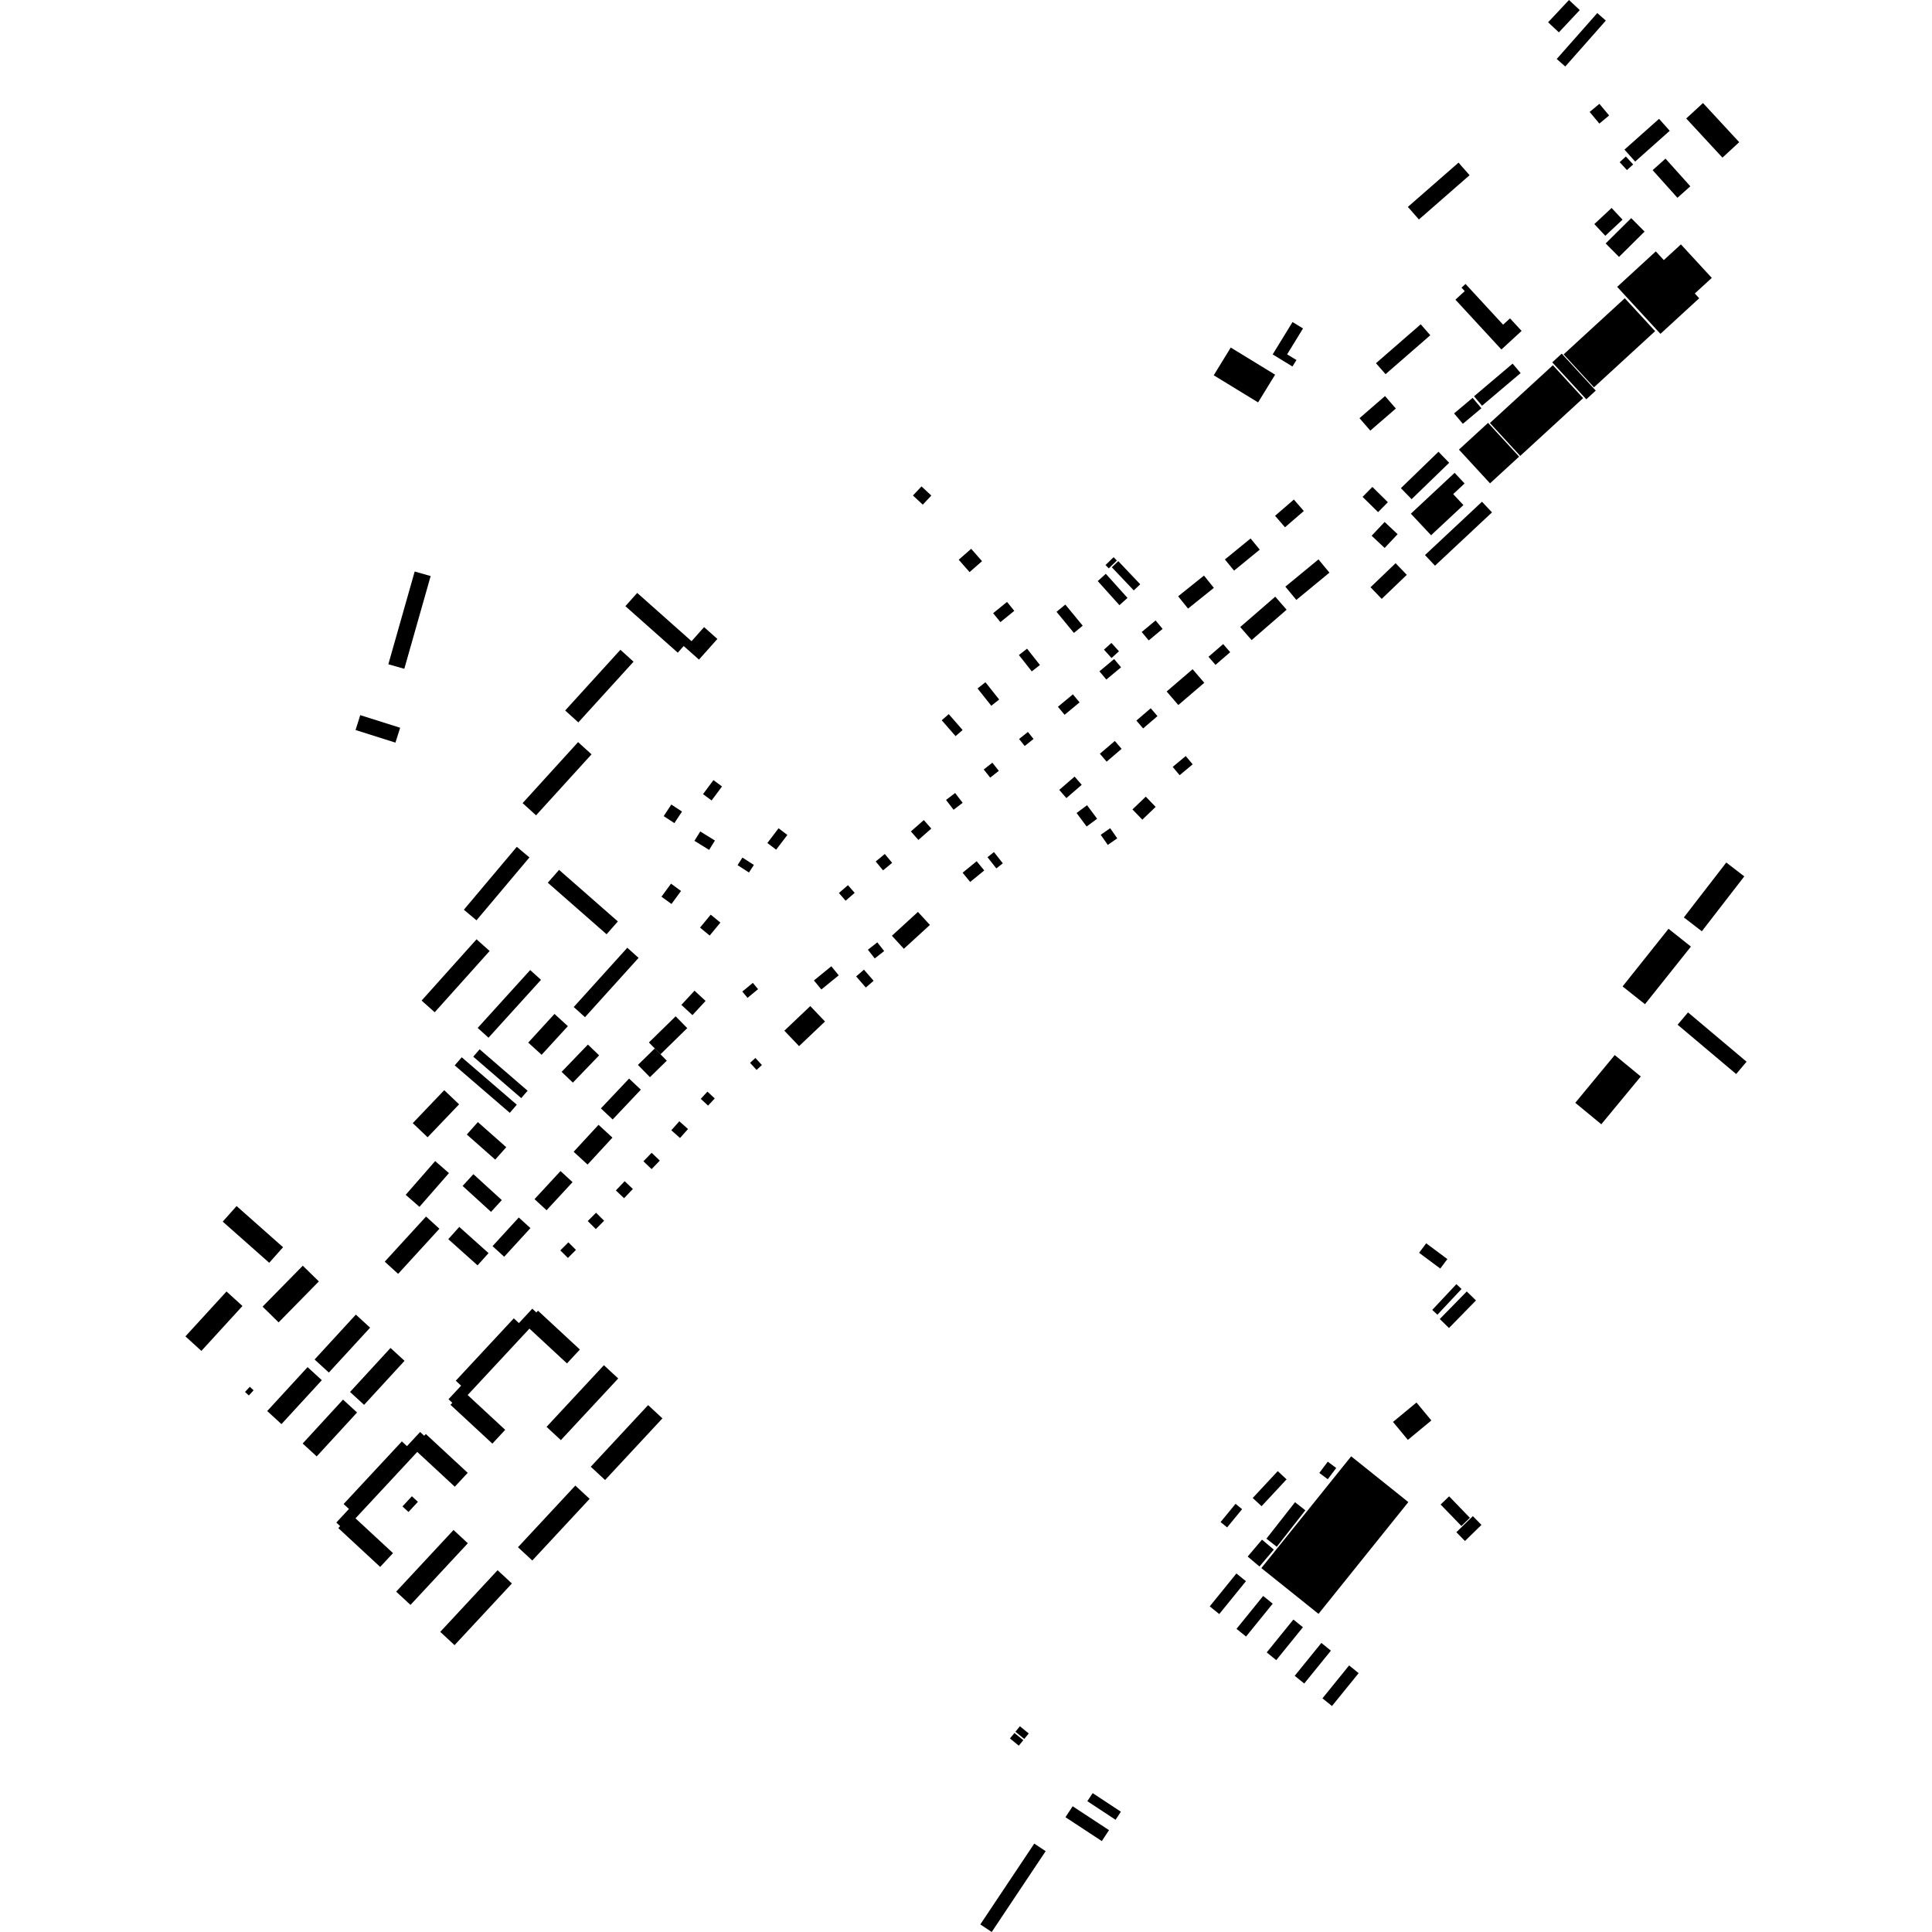 <?xml version="1.0" encoding="utf-8" standalone="no"?>
<!DOCTYPE svg PUBLIC "-//W3C//DTD SVG 1.1//EN"
  "http://www.w3.org/Graphics/SVG/1.1/DTD/svg11.dtd">
<!-- Created with matplotlib (https://matplotlib.org/) -->
<svg height="288pt" version="1.1" viewBox="0 0 288 288" width="288pt" xmlns="http://www.w3.org/2000/svg" xmlns:xlink="http://www.w3.org/1999/xlink">
 <defs>
  <style type="text/css">
*{stroke-linecap:butt;stroke-linejoin:round;}
  </style>
 </defs>
 <g id="figure_1">
  <g id="patch_1">
   <path d="M 0 288 
L 288 288 
L 288 0 
L 0 0 
z
" style="fill:none;opacity:0;"/>
  </g>
  <g id="axes_1">
   <g id="PatchCollection_1">
    <path clip-path="url(#p1a0bc93b82)" d="M 209.87 214.64 
L 207.651 211.966 
L 211.152 209.071 
L 213.37 211.745 
L 209.87 214.64 
"/>
    <path clip-path="url(#p1a0bc93b82)" d="M 194.42 250.959 
L 193 249.81 
L 196.975 244.91 
L 198.395 246.059 
L 194.42 250.959 
"/>
    <path clip-path="url(#p1a0bc93b82)" d="M 250.079 152.754 
L 251.63 150.918 
L 260.358 158.267 
L 258.807 160.104 
L 250.079 152.754 
"/>
    <path clip-path="url(#p1a0bc93b82)" d="M 211.542 186.752 
L 212.599 185.339 
L 215.756 187.688 
L 214.699 189.103 
L 211.542 186.752 
"/>
    <path clip-path="url(#p1a0bc93b82)" d="M 185.744 243.958 
L 184.324 242.809 
L 188.301 237.908 
L 189.721 239.057 
L 185.744 243.958 
"/>
    <path clip-path="url(#p1a0bc93b82)" d="M 164.244 274.447 
L 158.824 270.887 
L 159.899 269.258 
L 165.319 272.818 
L 164.244 274.447 
"/>
    <path clip-path="url(#p1a0bc93b82)" d="M 198.556 254.314 
L 197.136 253.167 
L 201.111 248.264 
L 202.532 249.413 
L 198.556 254.314 
"/>
    <path clip-path="url(#p1a0bc93b82)" d="M 196.669 219.568 
L 197.927 217.89 
L 199.186 218.832 
L 197.928 220.508 
L 196.669 219.568 
"/>
    <path clip-path="url(#p1a0bc93b82)" d="M 214.271 195.984 
L 213.503 195.265 
L 217.101 191.428 
L 217.87 192.148 
L 214.271 195.984 
"/>
    <path clip-path="url(#p1a0bc93b82)" d="M 238.704 167.591 
L 234.823 164.394 
L 240.706 157.275 
L 244.588 160.472 
L 238.704 167.591 
"/>
    <path clip-path="url(#p1a0bc93b82)" d="M 181.753 240.606 
L 180.333 239.457 
L 184.309 234.556 
L 185.73 235.705 
L 181.753 240.606 
"/>
    <path clip-path="url(#p1a0bc93b82)" d="M 185.989 232.033 
L 188.125 229.513 
L 189.883 230.999 
L 187.747 233.517 
L 185.989 232.033 
"/>
    <path clip-path="url(#p1a0bc93b82)" d="M 152.036 257.33 
L 153.353 258.407 
L 152.682 259.224 
L 151.365 258.147 
L 152.036 257.33 
"/>
    <path clip-path="url(#p1a0bc93b82)" d="M 188.784 229.368 
L 193.046 223.933 
L 194.588 225.137 
L 190.325 230.572 
L 188.784 229.368 
"/>
    <path clip-path="url(#p1a0bc93b82)" d="M 151.224 258.333 
L 152.541 259.408 
L 151.87 260.227 
L 150.553 259.15 
L 151.224 258.333 
"/>
    <path clip-path="url(#p1a0bc93b82)" d="M 215.997 197.964 
L 214.624 196.625 
L 218.647 192.515 
L 220.021 193.856 
L 215.997 197.964 
"/>
    <path clip-path="url(#p1a0bc93b82)" d="M 241.876 147.046 
L 248.725 138.454 
L 252.062 141.106 
L 245.213 149.696 
L 241.876 147.046 
"/>
    <path clip-path="url(#p1a0bc93b82)" d="M 196.548 240.576 
L 188.027 233.752 
L 201.417 217.092 
L 209.938 223.915 
L 196.548 240.576 
"/>
    <path clip-path="url(#p1a0bc93b82)" d="M 147.833 288 
L 146.135 286.871 
L 154.176 274.822 
L 155.874 275.951 
L 147.833 288 
"/>
    <path clip-path="url(#p1a0bc93b82)" d="M 188.06 224.526 
L 186.742 223.301 
L 190.47 219.298 
L 191.788 220.521 
L 188.06 224.526 
"/>
    <path clip-path="url(#p1a0bc93b82)" d="M 251.008 136.758 
L 257.334 128.575 
L 260.017 130.641 
L 253.69 138.824 
L 251.008 136.758 
"/>
    <path clip-path="url(#p1a0bc93b82)" d="M 166.294 271.271 
L 162.089 268.502 
L 162.883 267.299 
L 167.088 270.069 
L 166.294 271.271 
"/>
    <path clip-path="url(#p1a0bc93b82)" d="M 190.249 247.472 
L 188.827 246.323 
L 192.804 241.422 
L 194.224 242.571 
L 190.249 247.472 
"/>
    <path clip-path="url(#p1a0bc93b82)" d="M 181.951 226.891 
L 184.182 224.171 
L 185.157 224.969 
L 182.926 227.688 
L 181.951 226.891 
"/>
    <path clip-path="url(#p1a0bc93b82)" d="M 204.271 64.192 
L 202.658 62.336 
L 206.465 59.042 
L 208.076 60.899 
L 204.271 64.192 
"/>
    <path clip-path="url(#p1a0bc93b82)" d="M 79.909 121.539 
L 77.904 119.72 
L 86.174 110.627 
L 88.179 112.446 
L 79.909 121.539 
"/>
    <path clip-path="url(#p1a0bc93b82)" d="M 210.424 74.411 
L 208.828 72.768 
L 214.43 67.341 
L 216.026 68.985 
L 210.424 74.411 
"/>
    <path clip-path="url(#p1a0bc93b82)" d="M 101.571 149.798 
L 103.529 147.683 
L 105.179 149.206 
L 103.223 151.322 
L 101.571 149.798 
"/>
    <path clip-path="url(#p1a0bc93b82)" d="M 62.528 179.9 
L 60.474 178.111 
L 64.872 173.081 
L 66.925 174.872 
L 62.528 179.9 
"/>
    <path clip-path="url(#p1a0bc93b82)" d="M 170.403 108.586 
L 169.398 107.416 
L 171.54 105.581 
L 172.544 106.75 
L 170.403 108.586 
"/>
    <path clip-path="url(#p1a0bc93b82)" d="M 213.912 84.329 
L 212.421 82.742 
L 220.919 74.793 
L 222.409 76.38 
L 213.912 84.329 
"/>
    <path clip-path="url(#p1a0bc93b82)" d="M 239.298 35.149 
L 237.665 33.403 
L 240.237 31.002 
L 241.87 32.747 
L 239.298 35.149 
"/>
    <path clip-path="url(#p1a0bc93b82)" d="M 164.966 113.537 
L 163.957 112.362 
L 166.185 110.455 
L 167.195 111.628 
L 164.966 113.537 
"/>
    <path clip-path="url(#p1a0bc93b82)" d="M 63.743 169.532 
L 61.529 167.423 
L 66.22 162.513 
L 68.435 164.62 
L 63.743 169.532 
"/>
    <path clip-path="url(#p1a0bc93b82)" d="M 205.116 54.142 
L 211.786 48.341 
L 213.212 49.976 
L 206.542 55.776 
L 205.116 54.142 
"/>
    <path clip-path="url(#p1a0bc93b82)" d="M 158.698 106.552 
L 157.704 105.358 
L 159.936 103.506 
L 160.93 104.703 
L 158.698 106.552 
"/>
    <path clip-path="url(#p1a0bc93b82)" d="M 164.798 84.229 
L 166.003 83.062 
L 166.488 83.561 
L 165.282 84.726 
L 164.798 84.229 
"/>
    <path clip-path="url(#p1a0bc93b82)" d="M 222.115 72.05 
L 217.482 67.021 
L 221.822 63.038 
L 226.454 68.068 
L 222.115 72.05 
"/>
    <path clip-path="url(#p1a0bc93b82)" d="M 81.475 180.409 
L 79.681 178.755 
L 83.554 174.566 
L 85.349 176.22 
L 81.475 180.409 
"/>
    <path clip-path="url(#p1a0bc93b82)" d="M 233.333 9.913 
L 232.059 8.792 
L 238.104 1.948 
L 239.379 3.069 
L 233.333 9.913 
"/>
    <path clip-path="url(#p1a0bc93b82)" d="M 140.381 107.366 
L 141.43 106.455 
L 143.495 108.824 
L 142.445 109.735 
L 140.381 107.366 
"/>
    <path clip-path="url(#p1a0bc93b82)" d="M 164.565 96.843 
L 165.676 95.84 
L 166.803 97.085 
L 165.692 98.088 
L 164.565 96.843 
"/>
    <path clip-path="url(#p1a0bc93b82)" d="M 243.75 24.084 
L 242.158 22.303 
L 247.312 17.716 
L 248.903 19.497 
L 243.75 24.084 
"/>
    <path clip-path="url(#p1a0bc93b82)" d="M 231.483 54.447 
L 235.999 59.349 
L 226.617 67.962 
L 222.101 63.059 
L 231.483 54.447 
"/>
    <path clip-path="url(#p1a0bc93b82)" d="M 72.821 154.689 
L 71.209 153.233 
L 79.034 144.605 
L 80.646 146.062 
L 72.821 154.689 
"/>
    <path clip-path="url(#p1a0bc93b82)" d="M 235.493 1.501 
L 232.381 4.822 
L 230.774 3.321 
L 233.887 0 
L 235.493 1.501 
"/>
    <path clip-path="url(#p1a0bc93b82)" d="M 242.526 25.354 
L 241.442 24.172 
L 242.366 23.329 
L 243.45 24.511 
L 242.526 25.354 
"/>
    <path clip-path="url(#p1a0bc93b82)" d="M 193.242 89.428 
L 191.608 87.452 
L 196.544 83.388 
L 198.177 85.364 
L 193.242 89.428 
"/>
    <path clip-path="url(#p1a0bc93b82)" d="M 64.799 150.896 
L 62.848 149.153 
L 71.038 140.02 
L 72.988 141.764 
L 64.799 150.896 
"/>
    <path clip-path="url(#p1a0bc93b82)" d="M 71.233 167.267 
L 75.467 171.009 
L 73.822 172.863 
L 69.588 169.123 
L 71.233 167.267 
"/>
    <path clip-path="url(#p1a0bc93b82)" d="M 186.575 95.416 
L 184.879 93.47 
L 190.098 88.944 
L 191.793 90.89 
L 186.575 95.416 
"/>
    <path clip-path="url(#p1a0bc93b82)" d="M 169.974 87.099 
L 169.009 88.01 
L 165.737 84.565 
L 166.702 83.651 
L 169.974 87.099 
"/>
    <path clip-path="url(#p1a0bc93b82)" d="M 86.21 107.687 
L 84.25 105.911 
L 92.483 96.862 
L 94.442 98.638 
L 86.21 107.687 
"/>
    <path clip-path="url(#p1a0bc93b82)" d="M 191.553 78.6 
L 190.071 76.891 
L 192.874 74.466 
L 194.357 76.176 
L 191.553 78.6 
"/>
    <path clip-path="url(#p1a0bc93b82)" d="M 102.446 153.262 
L 98.458 157.161 
L 97.606 156.291 
L 96.73 155.398 
L 100.719 151.502 
L 102.446 153.262 
"/>
    <path clip-path="url(#p1a0bc93b82)" d="M 236.466 59.521 
L 231.392 54.013 
L 232.803 52.718 
L 237.877 58.226 
L 236.466 59.521 
"/>
    <path clip-path="url(#p1a0bc93b82)" d="M 87.588 173.6 
L 85.512 171.692 
L 89.223 167.673 
L 91.297 169.581 
L 87.588 173.6 
"/>
    <path clip-path="url(#p1a0bc93b82)" d="M 238.413 18.422 
L 236.967 16.688 
L 238.421 15.479 
L 239.868 17.213 
L 238.413 18.422 
"/>
    <path clip-path="url(#p1a0bc93b82)" d="M 164.921 101.301 
L 163.892 100.073 
L 166.084 98.243 
L 167.113 99.473 
L 164.921 101.301 
"/>
    <path clip-path="url(#p1a0bc93b82)" d="M 246.355 25.364 
L 248.273 23.646 
L 251.975 27.77 
L 250.055 29.486 
L 246.355 25.364 
"/>
    <path clip-path="url(#p1a0bc93b82)" d="M 87.204 151.629 
L 85.526 150.116 
L 93.513 141.278 
L 95.191 142.79 
L 87.204 151.629 
"/>
    <path clip-path="url(#p1a0bc93b82)" d="M 163.639 86.619 
L 164.843 85.538 
L 168.076 89.131 
L 166.871 90.212 
L 163.639 86.619 
"/>
    <path clip-path="url(#p1a0bc93b82)" d="M 205.97 89.275 
L 204.302 87.54 
L 208.04 83.956 
L 209.708 85.691 
L 205.97 89.275 
"/>
    <path clip-path="url(#p1a0bc93b82)" d="M 60.269 99.696 
L 57.889 99.022 
L 61.817 85.196 
L 64.197 85.87 
L 60.269 99.696 
"/>
    <path clip-path="url(#p1a0bc93b82)" d="M 218.064 63.177 
L 216.757 61.625 
L 219.521 59.306 
L 220.827 60.859 
L 218.064 63.177 
"/>
    <path clip-path="url(#p1a0bc93b82)" d="M 180.929 55.943 
L 183.465 51.809 
L 190.078 55.852 
L 187.542 59.986 
L 180.929 55.943 
"/>
    <path clip-path="url(#p1a0bc93b82)" d="M 53.001 108.823 
L 53.704 106.606 
L 59.65 108.485 
L 58.947 110.701 
L 53.001 108.823 
"/>
    <path clip-path="url(#p1a0bc93b82)" d="M 49.021 204.604 
L 46.896 202.658 
L 53.046 195.966 
L 55.171 197.912 
L 49.021 204.604 
"/>
    <path clip-path="url(#p1a0bc93b82)" d="M 96.886 160.571 
L 95.095 158.746 
L 97.606 156.291 
L 98.458 157.161 
L 99.397 158.117 
L 96.886 160.571 
"/>
    <path clip-path="url(#p1a0bc93b82)" d="M 71.187 188.625 
L 66.824 184.721 
L 68.463 182.895 
L 72.826 186.8 
L 71.187 188.625 
"/>
    <path clip-path="url(#p1a0bc93b82)" d="M 41.958 212.289 
L 39.832 210.341 
L 45.85 203.795 
L 47.975 205.741 
L 41.958 212.289 
"/>
    <path clip-path="url(#p1a0bc93b82)" d="M 59.348 189.892 
L 57.353 188.073 
L 63.51 181.347 
L 65.503 183.166 
L 59.348 189.892 
"/>
    <path clip-path="url(#p1a0bc93b82)" d="M 75.992 165.888 
L 67.782 158.816 
L 68.828 157.607 
L 77.039 164.676 
L 75.992 165.888 
"/>
    <path clip-path="url(#p1a0bc93b82)" d="M 239.351 36.291 
L 243.161 32.516 
L 245.154 34.522 
L 241.344 38.297 
L 239.351 36.291 
"/>
    <path clip-path="url(#p1a0bc93b82)" d="M 153.807 100.083 
L 151.887 97.648 
L 153.1 96.697 
L 155.02 99.13 
L 153.807 100.083 
"/>
    <path clip-path="url(#p1a0bc93b82)" d="M 226.676 55.615 
L 220.924 60.482 
L 219.73 59.076 
L 225.482 54.208 
L 226.676 55.615 
"/>
    <path clip-path="url(#p1a0bc93b82)" d="M 85.395 161.385 
L 83.72 159.778 
L 87.637 155.712 
L 89.312 157.321 
L 85.395 161.385 
"/>
    <path clip-path="url(#p1a0bc93b82)" d="M 145.721 102.63 
L 146.896 101.698 
L 148.944 104.277 
L 147.768 105.207 
L 145.721 102.63 
"/>
    <path clip-path="url(#p1a0bc93b82)" d="M 45.118 215.182 
L 51.133 208.638 
L 53.228 210.556 
L 47.211 217.102 
L 45.118 215.182 
"/>
    <path clip-path="url(#p1a0bc93b82)" d="M 175.651 105.098 
L 173.912 103.077 
L 177.78 99.76 
L 179.52 101.783 
L 175.651 105.098 
"/>
    <path clip-path="url(#p1a0bc93b82)" d="M 91.328 166.879 
L 89.574 165.227 
L 93.775 160.783 
L 95.529 162.436 
L 91.328 166.879 
"/>
    <path clip-path="url(#p1a0bc93b82)" d="M 73.197 180.651 
L 68.96 176.785 
L 70.567 175.03 
L 74.803 178.896 
L 73.197 180.651 
"/>
    <path clip-path="url(#p1a0bc93b82)" d="M 211.515 32.718 
L 209.87 30.841 
L 217.422 24.243 
L 219.067 26.12 
L 211.515 32.718 
"/>
    <path clip-path="url(#p1a0bc93b82)" d="M 237.608 57.736 
L 233.087 52.826 
L 242.205 44.457 
L 246.726 49.365 
L 237.608 57.736 
"/>
    <path clip-path="url(#p1a0bc93b82)" d="M 251.364 17.663 
L 253.862 15.36 
L 259.261 21.195 
L 256.763 23.498 
L 251.364 17.663 
"/>
    <path clip-path="url(#p1a0bc93b82)" d="M 204.579 72.587 
L 206.889 74.862 
L 205.427 76.343 
L 203.117 74.066 
L 204.579 72.587 
"/>
    <path clip-path="url(#p1a0bc93b82)" d="M 81.657 131.584 
L 83.34 129.671 
L 92.104 137.356 
L 90.421 139.268 
L 81.657 131.584 
"/>
    <path clip-path="url(#p1a0bc93b82)" d="M 171.239 95.467 
L 170.192 94.214 
L 172.26 92.491 
L 173.306 93.744 
L 171.239 95.467 
"/>
    <path clip-path="url(#p1a0bc93b82)" d="M 224.066 48.4 
L 225.093 47.457 
L 226.823 49.33 
L 223.812 52.1 
L 222.461 50.635 
L 216.957 44.672 
L 218.343 43.398 
L 217.864 42.879 
L 218.461 42.328 
L 224.066 48.4 
"/>
    <path clip-path="url(#p1a0bc93b82)" d="M 70.546 157.516 
L 71.498 156.418 
L 78.651 162.595 
L 77.698 163.695 
L 70.546 157.516 
"/>
    <path clip-path="url(#p1a0bc93b82)" d="M 149.129 92.738 
L 148.045 91.408 
L 150.115 89.728 
L 151.197 91.057 
L 149.129 92.738 
"/>
    <path clip-path="url(#p1a0bc93b82)" d="M 80.737 157.237 
L 78.743 155.418 
L 82.657 151.145 
L 84.65 152.966 
L 80.737 157.237 
"/>
    <path clip-path="url(#p1a0bc93b82)" d="M 71.028 137.19 
L 69.146 135.612 
L 77.039 126.236 
L 78.922 127.815 
L 71.028 137.19 
"/>
    <path clip-path="url(#p1a0bc93b82)" d="M 181.194 99.112 
L 180.147 97.904 
L 182.337 96.012 
L 183.384 97.22 
L 181.194 99.112 
"/>
    <path clip-path="url(#p1a0bc93b82)" d="M 75.157 187.343 
L 73.422 185.76 
L 77.335 181.488 
L 79.071 183.072 
L 75.157 187.343 
"/>
    <path clip-path="url(#p1a0bc93b82)" d="M 183.959 85.062 
L 182.594 83.396 
L 186.425 80.269 
L 187.788 81.933 
L 183.959 85.062 
"/>
    <path clip-path="url(#p1a0bc93b82)" d="M 206.405 81.684 
L 204.468 79.863 
L 206.404 77.809 
L 208.341 79.631 
L 206.405 81.684 
"/>
    <path clip-path="url(#p1a0bc93b82)" d="M 177.098 90.721 
L 175.625 88.888 
L 179.477 85.801 
L 180.949 87.632 
L 177.098 90.721 
"/>
    <path clip-path="url(#p1a0bc93b82)" d="M 161.252 116.989 
L 158.966 118.971 
L 157.9 117.747 
L 160.186 115.765 
L 161.252 116.989 
"/>
    <path clip-path="url(#p1a0bc93b82)" d="M 193.256 53.669 
L 192.663 54.635 
L 189.715 52.831 
L 192.676 48.006 
L 194.239 48.961 
L 191.87 52.822 
L 193.256 53.669 
"/>
    <path clip-path="url(#p1a0bc93b82)" d="M 218.324 72.07 
L 216.624 73.657 
L 218.15 75.287 
L 213.326 79.789 
L 210.315 76.575 
L 216.838 70.485 
L 218.324 72.07 
"/>
    <path clip-path="url(#p1a0bc93b82)" d="M 103.088 95.581 
L 104.957 93.484 
L 106.939 95.245 
L 104.193 98.324 
L 101.917 96.303 
L 101.034 97.295 
L 93.227 90.362 
L 94.987 88.386 
L 103.088 95.581 
"/>
    <path clip-path="url(#p1a0bc93b82)" d="M 255.173 41.425 
L 252.641 43.749 
L 253.296 44.461 
L 247.519 49.765 
L 241.069 42.762 
L 246.828 37.474 
L 248.022 38.771 
L 250.571 36.432 
L 255.173 41.425 
"/>
    <path clip-path="url(#p1a0bc93b82)" d="M 218.379 229.714 
L 217.098 228.406 
L 219.556 226.007 
L 220.836 227.315 
L 218.379 229.714 
"/>
    <path clip-path="url(#p1a0bc93b82)" d="M 217.848 227.478 
L 214.752 224.278 
L 216.018 223.056 
L 219.114 226.258 
L 217.848 227.478 
"/>
    <path clip-path="url(#p1a0bc93b82)" d="M 105.948 136.346 
L 107.387 137.53 
L 105.792 139.461 
L 104.353 138.277 
L 105.948 136.346 
"/>
    <path clip-path="url(#p1a0bc93b82)" d="M 142.377 118.211 
L 143.501 119.674 
L 142.149 120.71 
L 141.025 119.247 
L 142.377 118.211 
"/>
    <path clip-path="url(#p1a0bc93b82)" d="M 58.212 200.937 
L 60.306 202.855 
L 54.275 209.417 
L 52.18 207.499 
L 58.212 200.937 
"/>
    <path clip-path="url(#p1a0bc93b82)" d="M 101.264 167.148 
L 102.564 168.3 
L 101.371 169.639 
L 100.072 168.486 
L 101.264 167.148 
"/>
    <path clip-path="url(#p1a0bc93b82)" d="M 105.453 162.729 
L 106.547 163.739 
L 105.553 164.811 
L 104.459 163.802 
L 105.453 162.729 
"/>
    <path clip-path="url(#p1a0bc93b82)" d="M 137.711 122.248 
L 138.826 123.516 
L 136.899 125.207 
L 135.784 123.941 
L 137.711 122.248 
"/>
    <path clip-path="url(#p1a0bc93b82)" d="M 126.404 131.952 
L 127.402 133.099 
L 126.055 134.266 
L 125.056 133.119 
L 126.404 131.952 
"/>
    <path clip-path="url(#p1a0bc93b82)" d="M 131.895 127.302 
L 132.99 128.621 
L 131.635 129.742 
L 130.54 128.42 
L 131.895 127.302 
"/>
    <path clip-path="url(#p1a0bc93b82)" d="M 165.492 123.46 
L 166.546 124.968 
L 165.138 125.95 
L 164.083 124.442 
L 165.492 123.46 
"/>
    <path clip-path="url(#p1a0bc93b82)" d="M 162.044 120.034 
L 163.545 122.046 
L 161.984 123.207 
L 160.483 121.194 
L 162.044 120.034 
"/>
    <path clip-path="url(#p1a0bc93b82)" d="M 170.801 118.756 
L 172.27 120.284 
L 170.283 122.186 
L 168.815 120.658 
L 170.801 118.756 
"/>
    <path clip-path="url(#p1a0bc93b82)" d="M 136.835 135.938 
L 138.62 137.878 
L 134.737 141.433 
L 132.952 139.491 
L 136.835 135.938 
"/>
    <path clip-path="url(#p1a0bc93b82)" d="M 145.592 128.382 
L 146.72 129.756 
L 144.622 131.471 
L 143.495 130.094 
L 145.592 128.382 
"/>
    <path clip-path="url(#p1a0bc93b82)" d="M 123.924 144.041 
L 125.027 145.39 
L 122.436 147.501 
L 121.334 146.152 
L 123.924 144.041 
"/>
    <path clip-path="url(#p1a0bc93b82)" d="M 97.14 171.842 
L 98.356 173.011 
L 97.132 174.279 
L 95.916 173.112 
L 97.14 171.842 
"/>
    <path clip-path="url(#p1a0bc93b82)" d="M 93.119 176.079 
L 94.341 177.24 
L 93.028 178.616 
L 91.806 177.455 
L 93.119 176.079 
"/>
    <path clip-path="url(#p1a0bc93b82)" d="M 148.166 127.019 
L 149.49 128.691 
L 148.525 129.452 
L 147.202 127.781 
L 148.166 127.019 
"/>
    <path clip-path="url(#p1a0bc93b82)" d="M 84.724 185.194 
L 85.857 186.32 
L 84.658 187.52 
L 83.526 186.394 
L 84.724 185.194 
"/>
    <path clip-path="url(#p1a0bc93b82)" d="M 88.854 180.781 
L 90.055 181.975 
L 88.817 183.217 
L 87.615 182.022 
L 88.854 180.781 
"/>
    <path clip-path="url(#p1a0bc93b82)" d="M 112.227 146.515 
L 113.003 147.455 
L 111.431 148.748 
L 110.655 147.809 
L 112.227 146.515 
"/>
    <path clip-path="url(#p1a0bc93b82)" d="M 144.771 81.81 
L 146.391 83.652 
L 144.533 85.28 
L 142.913 83.438 
L 144.771 81.81 
"/>
    <path clip-path="url(#p1a0bc93b82)" d="M 110.674 127.837 
L 112.378 128.934 
L 111.65 130.063 
L 109.947 128.966 
L 110.674 127.837 
"/>
    <path clip-path="url(#p1a0bc93b82)" d="M 100.071 119.932 
L 101.664 120.979 
L 100.529 122.702 
L 98.935 121.657 
L 100.071 119.932 
"/>
    <path clip-path="url(#p1a0bc93b82)" d="M 158.806 90.123 
L 161.398 93.269 
L 160.086 94.348 
L 157.494 91.202 
L 158.806 90.123 
"/>
    <path clip-path="url(#p1a0bc93b82)" d="M 137.365 72.506 
L 138.829 73.87 
L 137.558 75.229 
L 136.094 73.865 
L 137.365 72.506 
"/>
    <path clip-path="url(#p1a0bc93b82)" d="M 100.027 131.725 
L 101.518 132.815 
L 100.096 134.756 
L 98.605 133.668 
L 100.027 131.725 
"/>
    <path clip-path="url(#p1a0bc93b82)" d="M 176.756 112.702 
L 177.789 113.938 
L 175.845 115.558 
L 174.811 114.321 
L 176.756 112.702 
"/>
    <path clip-path="url(#p1a0bc93b82)" d="M 116.059 123.469 
L 117.371 124.464 
L 115.699 126.66 
L 114.388 125.666 
L 116.059 123.469 
"/>
    <path clip-path="url(#p1a0bc93b82)" d="M 104.385 123.946 
L 106.573 125.296 
L 105.708 126.693 
L 103.52 125.341 
L 104.385 123.946 
"/>
    <path clip-path="url(#p1a0bc93b82)" d="M 106.352 116.291 
L 107.628 117.237 
L 106.077 119.324 
L 104.8 118.378 
L 106.352 116.291 
"/>
    <path clip-path="url(#p1a0bc93b82)" d="M 153.23 109.11 
L 154.066 110.155 
L 152.75 111.205 
L 151.914 110.16 
L 153.23 109.11 
"/>
    <path clip-path="url(#p1a0bc93b82)" d="M 147.93 113.693 
L 148.891 114.908 
L 147.607 115.921 
L 146.645 114.705 
L 147.93 113.693 
"/>
    <path clip-path="url(#p1a0bc93b82)" d="M 56.673 233.579 
L 50.43 227.792 
L 50.706 227.494 
L 50.133 226.962 
L 52.015 224.939 
L 51.22 224.202 
L 59.905 214.867 
L 60.667 215.572 
L 62.627 213.465 
L 63.234 214.027 
L 63.476 213.765 
L 69.721 219.553 
L 67.796 221.622 
L 62.201 216.435 
L 52.992 226.335 
L 58.587 231.522 
L 56.673 233.579 
"/>
    <path clip-path="url(#p1a0bc93b82)" d="M 36.525 207.498 
L 37.233 206.727 
L 37.804 207.249 
L 37.095 208.02 
L 36.525 207.498 
"/>
    <path clip-path="url(#p1a0bc93b82)" d="M 59.994 224.559 
L 61.399 223.045 
L 62.297 223.875 
L 60.892 225.389 
L 59.994 224.559 
"/>
    <path clip-path="url(#p1a0bc93b82)" d="M 111.811 158.437 
L 112.605 157.71 
L 113.576 158.765 
L 112.781 159.494 
L 111.811 158.437 
"/>
    <path clip-path="url(#p1a0bc93b82)" d="M 129.377 141.574 
L 130.779 140.475 
L 131.8 141.772 
L 130.398 142.873 
L 129.377 141.574 
"/>
    <path clip-path="url(#p1a0bc93b82)" d="M 127.625 145.551 
L 128.786 144.545 
L 130.227 146.204 
L 129.066 147.21 
L 127.625 145.551 
"/>
    <path clip-path="url(#p1a0bc93b82)" d="M 116.924 153.644 
L 120.788 149.974 
L 122.981 152.275 
L 119.116 155.945 
L 116.924 153.644 
"/>
    <path clip-path="url(#p1a0bc93b82)" d="M 81.474 212.699 
L 90.022 203.508 
L 92.156 205.487 
L 83.608 214.677 
L 81.474 212.699 
"/>
    <path clip-path="url(#p1a0bc93b82)" d="M 88.065 218.646 
L 96.612 209.457 
L 98.747 211.434 
L 90.199 220.624 
L 88.065 218.646 
"/>
    <path clip-path="url(#p1a0bc93b82)" d="M 77.213 230.643 
L 85.762 221.453 
L 87.896 223.431 
L 79.348 232.622 
L 77.213 230.643 
"/>
    <path clip-path="url(#p1a0bc93b82)" d="M 59.057 237.264 
L 67.606 228.074 
L 69.74 230.051 
L 61.191 239.241 
L 59.057 237.264 
"/>
    <path clip-path="url(#p1a0bc93b82)" d="M 65.626 243.259 
L 74.174 234.069 
L 76.308 236.048 
L 67.76 245.238 
L 65.626 243.259 
"/>
    <path clip-path="url(#p1a0bc93b82)" d="M 73.396 215.199 
L 67.151 209.41 
L 67.428 209.115 
L 66.855 208.583 
L 68.737 206.559 
L 67.942 205.822 
L 76.589 196.524 
L 77.352 197.232 
L 79.348 195.085 
L 79.955 195.647 
L 80.198 195.385 
L 86.442 201.172 
L 84.517 203.242 
L 78.922 198.055 
L 69.714 207.956 
L 75.309 213.142 
L 73.396 215.199 
"/>
    <path clip-path="url(#p1a0bc93b82)" d="M 27.642 199.21 
L 33.766 192.517 
L 36.143 194.684 
L 30.019 201.378 
L 27.642 199.21 
"/>
    <path clip-path="url(#p1a0bc93b82)" d="M 33.203 182.105 
L 35.267 179.784 
L 42.195 185.921 
L 40.132 188.241 
L 33.203 182.105 
"/>
    <path clip-path="url(#p1a0bc93b82)" d="M 39.141 194.781 
L 45.137 188.676 
L 47.531 191.018 
L 41.535 197.123 
L 39.141 194.781 
"/>
   </g>
  </g>
 </g>
 <defs>
  <clipPath id="p1a0bc93b82">
   <rect height="288" width="232.716" x="27.642" y="0"/>
  </clipPath>
 </defs>
</svg>
